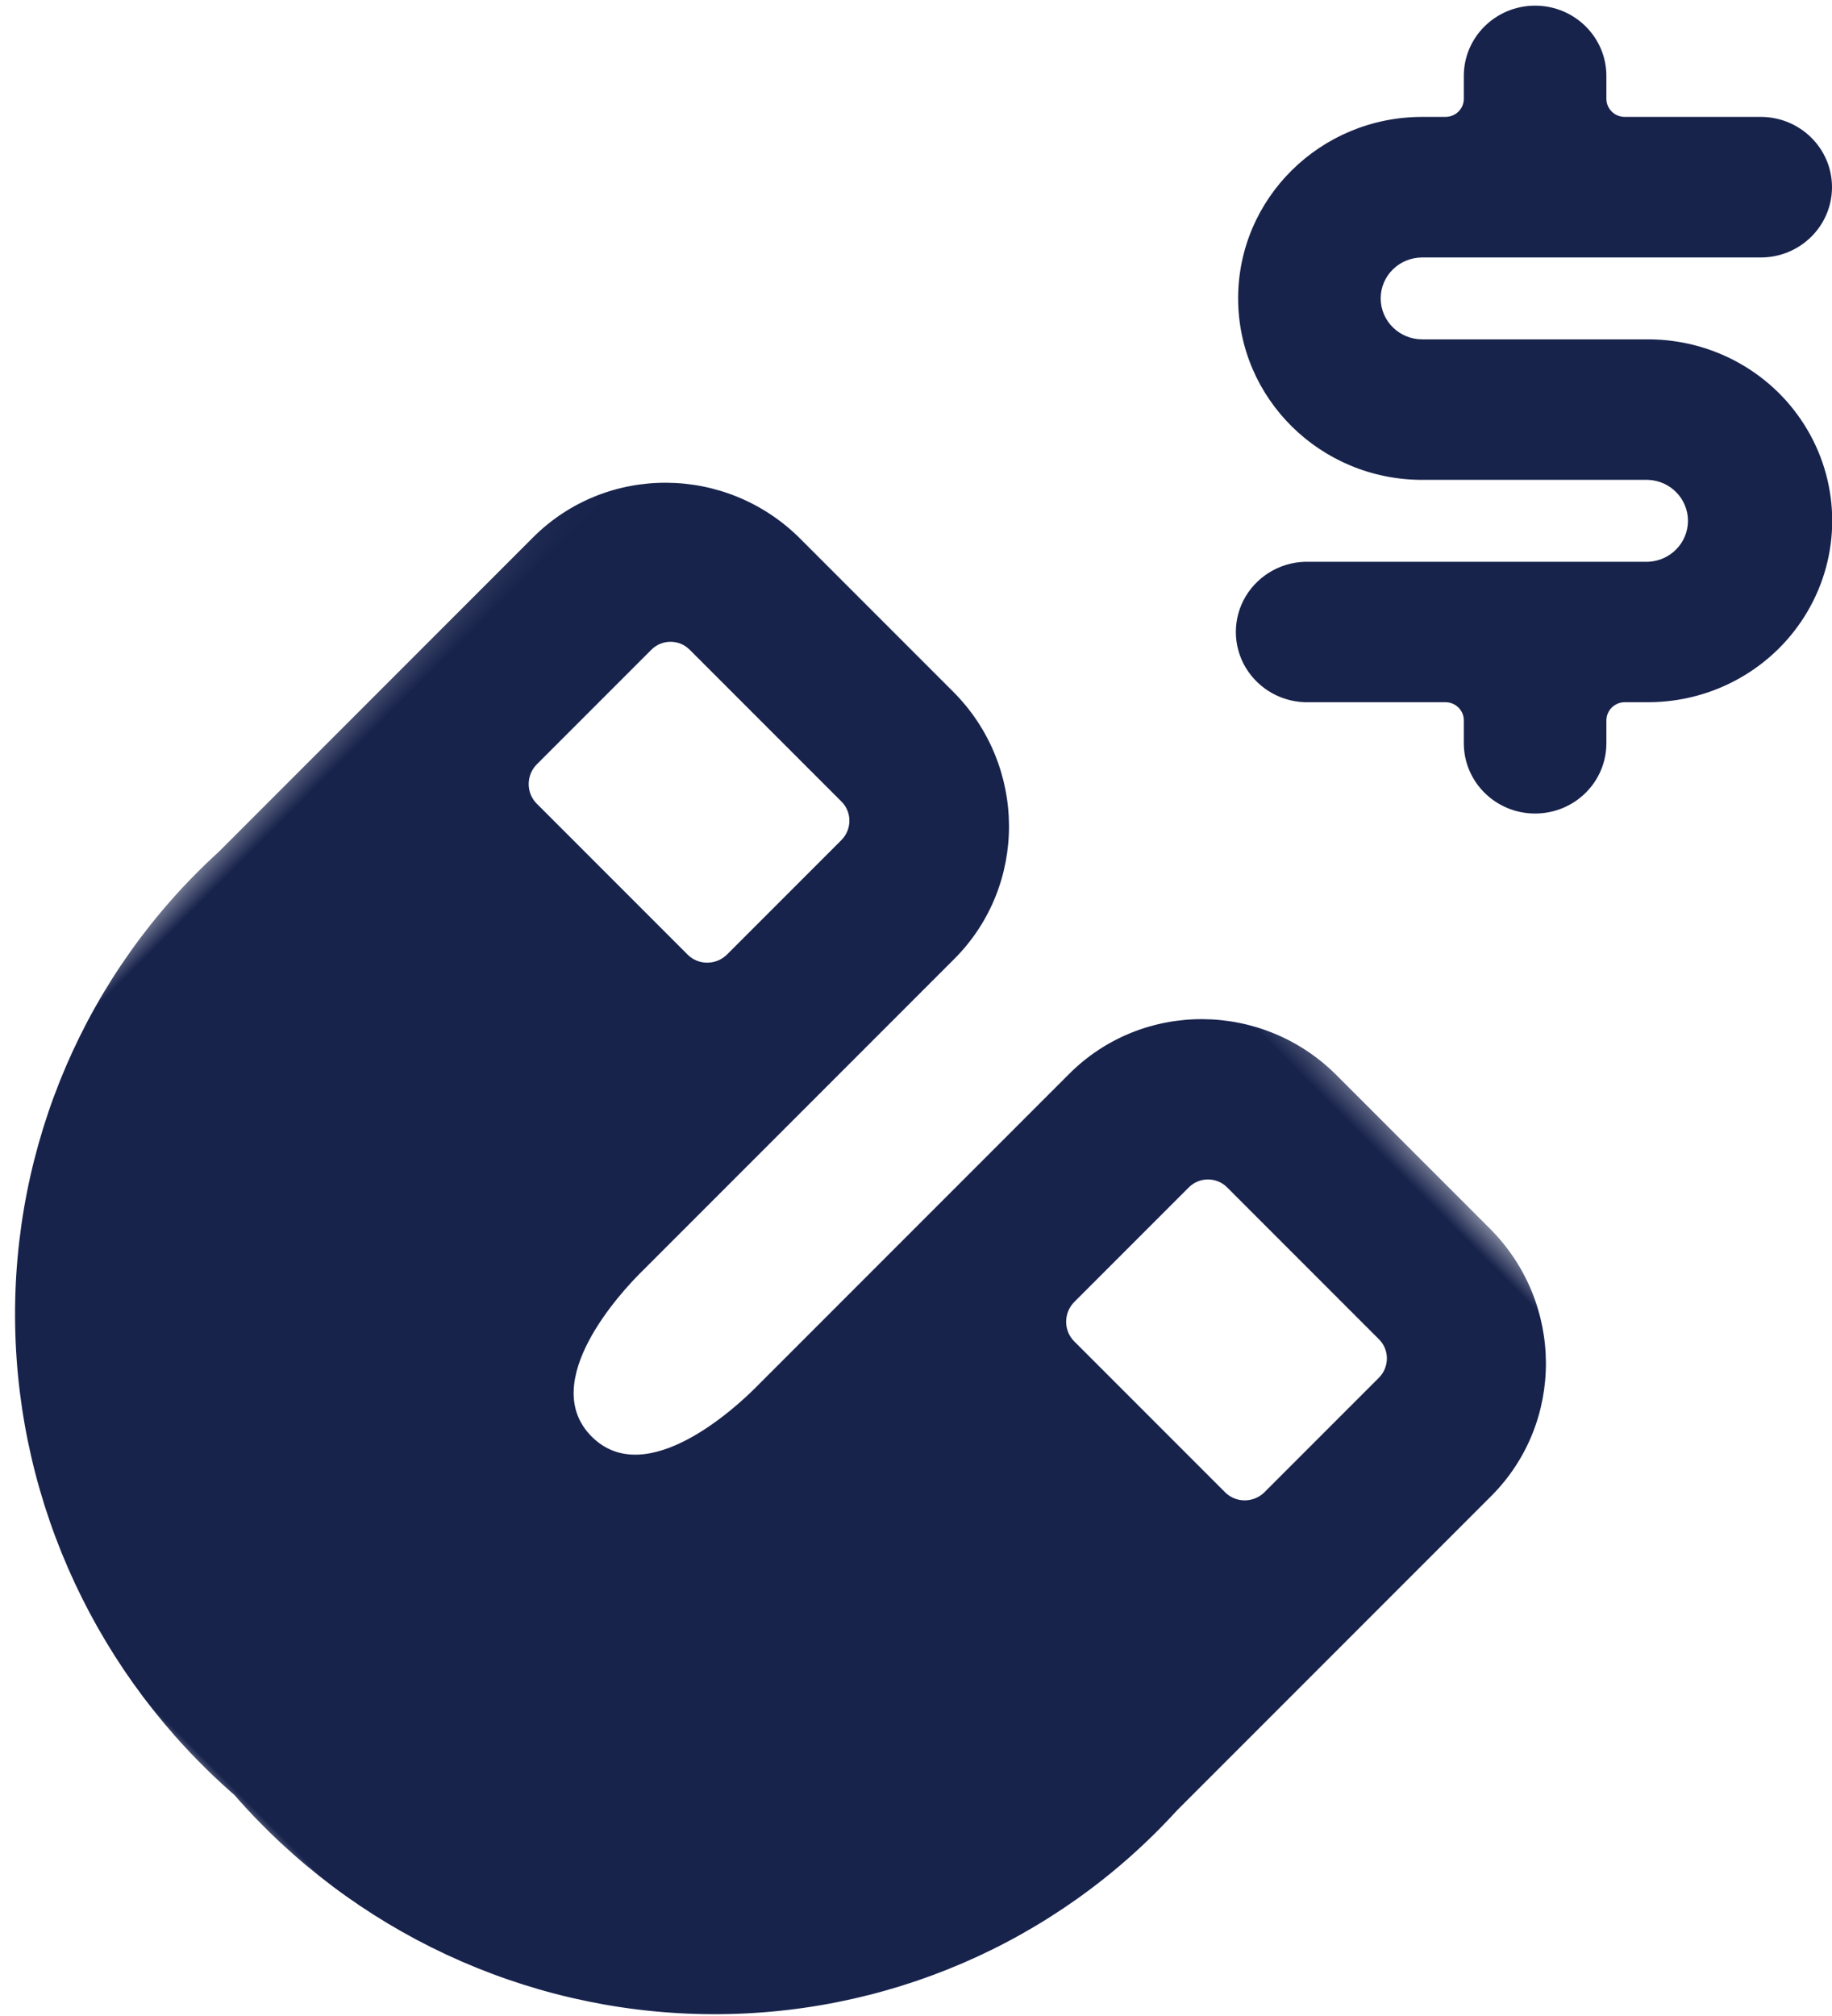 <?xml version="1.0" encoding="UTF-8"?>
<svg width="80px" height="88px" viewBox="0 0 80 88" version="1.1" xmlns="http://www.w3.org/2000/svg" xmlns:xlink="http://www.w3.org/1999/xlink">
    <!-- Generator: Sketch 59.1 (86144) - https://sketch.com -->
    <title>icn_lead_gen</title>
    <desc>Created with Sketch.</desc>
    <defs>
        <polygon id="path-1" points="11.897 29.608 73.974 30.547 74.839 87.746 12.762 86.807"></polygon>
    </defs>
    <g id="Page-1" stroke="none" stroke-width="1" fill="none" fill-rule="evenodd">
        <g id="Service---Local-SEO" transform="translate(-1096, -10952)">
            <g id="Group-24" transform="translate(119, 10310)">
                <g id="icn_lead_gen" transform="translate(965, 624)">
                    <g id="icn-lead_gen" transform="translate(0, 17.883)">
                        <path d="M83.971,24.64 L69.18,24.64 C68.047,24.6 66.981,25.18 66.4,26.142 C65.823,27.103 65.823,28.302 66.4,29.264 C66.981,30.229 68.047,30.806 69.18,30.769 L75.12,30.769 C75.563,30.769 75.922,31.125 75.922,31.56 L75.922,32.558 C75.922,34.254 77.315,35.628 79.035,35.628 C80.755,35.628 82.148,34.254 82.148,32.558 L82.148,31.56 C82.151,31.125 82.507,30.769 82.95,30.769 L83.971,30.769 C86.843,30.769 89.497,29.257 90.931,26.807 C92.369,24.356 92.369,21.339 90.931,18.889 C89.497,16.438 86.843,14.93 83.971,14.93 L74.106,14.93 C73.104,14.93 72.292,14.129 72.292,13.141 C72.292,12.153 73.104,11.356 74.106,11.356 L88.887,11.356 C90.607,11.356 92,9.982 92,8.286 C92,6.593 90.607,5.22 88.887,5.22 L82.95,5.22 C82.507,5.22 82.148,4.867 82.148,4.429 L82.148,3.431 C82.148,1.738 80.755,0.364 79.035,0.364 C77.315,0.364 75.922,1.738 75.922,3.431 L75.922,4.429 C75.922,4.867 75.563,5.22 75.12,5.22 L74.106,5.22 C69.664,5.22 66.067,8.767 66.067,13.141 C66.067,17.515 69.664,21.063 74.106,21.063 L83.971,21.063 C84.943,21.102 85.71,21.889 85.71,22.851 C85.71,23.81 84.943,24.597 83.971,24.64" id="Fill-1" fill="#18234C" transform="translate(78.988, 17.996) rotate(-360) translate(-78.988, -17.996) "></path>
                        <mask id="mask-2" fill="white">
                            <use xlink:href="#path-1"></use>
                        </mask>
                        <g id="Clip-4" transform="translate(43.368, 58.677) rotate(-315) translate(-43.368, -58.677) "></g>
                        <path d="M71.682,38.658 C71.682,34.123 67.968,30.443 63.385,30.443 L53.917,30.443 C49.334,30.443 45.62,34.123 45.62,38.658 L45.62,58.069 C45.62,59.162 45.449,64.598 42.072,64.598 C38.695,64.598 38.524,59.162 38.524,58.069 L38.524,38.658 C38.524,34.123 34.81,30.443 30.227,30.443 L20.803,30.443 C16.22,30.443 12.506,34.123 12.506,38.658 L12.506,58.069 C12.14,65.887 15.166,73.488 20.823,78.955 C26.474,84.422 34.219,87.236 42.101,86.692 C49.983,87.231 57.724,84.417 63.37,78.95 C69.022,73.483 72.043,65.887 71.682,58.069 L71.682,38.658 Z M52.817,38.47 C52.817,37.819 53.34,37.29 53.99,37.285 L63.389,37.285 C64.038,37.29 64.557,37.819 64.562,38.47 L64.562,45.538 C64.562,46.204 64.019,46.759 63.35,46.759 L54.028,46.759 C53.36,46.759 52.817,46.204 52.817,45.538 L52.817,38.47 Z M19.626,45.538 L19.626,38.47 C19.626,37.819 20.149,37.29 20.798,37.285 L30.198,37.285 C30.842,37.29 31.365,37.819 31.37,38.47 L31.37,45.538 C31.37,46.204 30.828,46.759 30.159,46.759 L20.837,46.759 C20.168,46.759 19.626,46.204 19.626,45.538 L19.626,45.538 Z" id="Fill-3" fill="#18234C" mask="url(#mask-2)" transform="translate(42.094, 58.602) rotate(-315) translate(-42.094, -58.602) "></path>
                    </g>
                    <g id="Group-6" transform="translate(59.787, 59.737) rotate(-315) translate(-59.787, -59.737) translate(29.149, 6.842)">
                        <g id="Group-5" transform="translate(0, 47.368)"></g>
                    </g>
                </g>
            </g>
        </g>
    </g>
</svg>